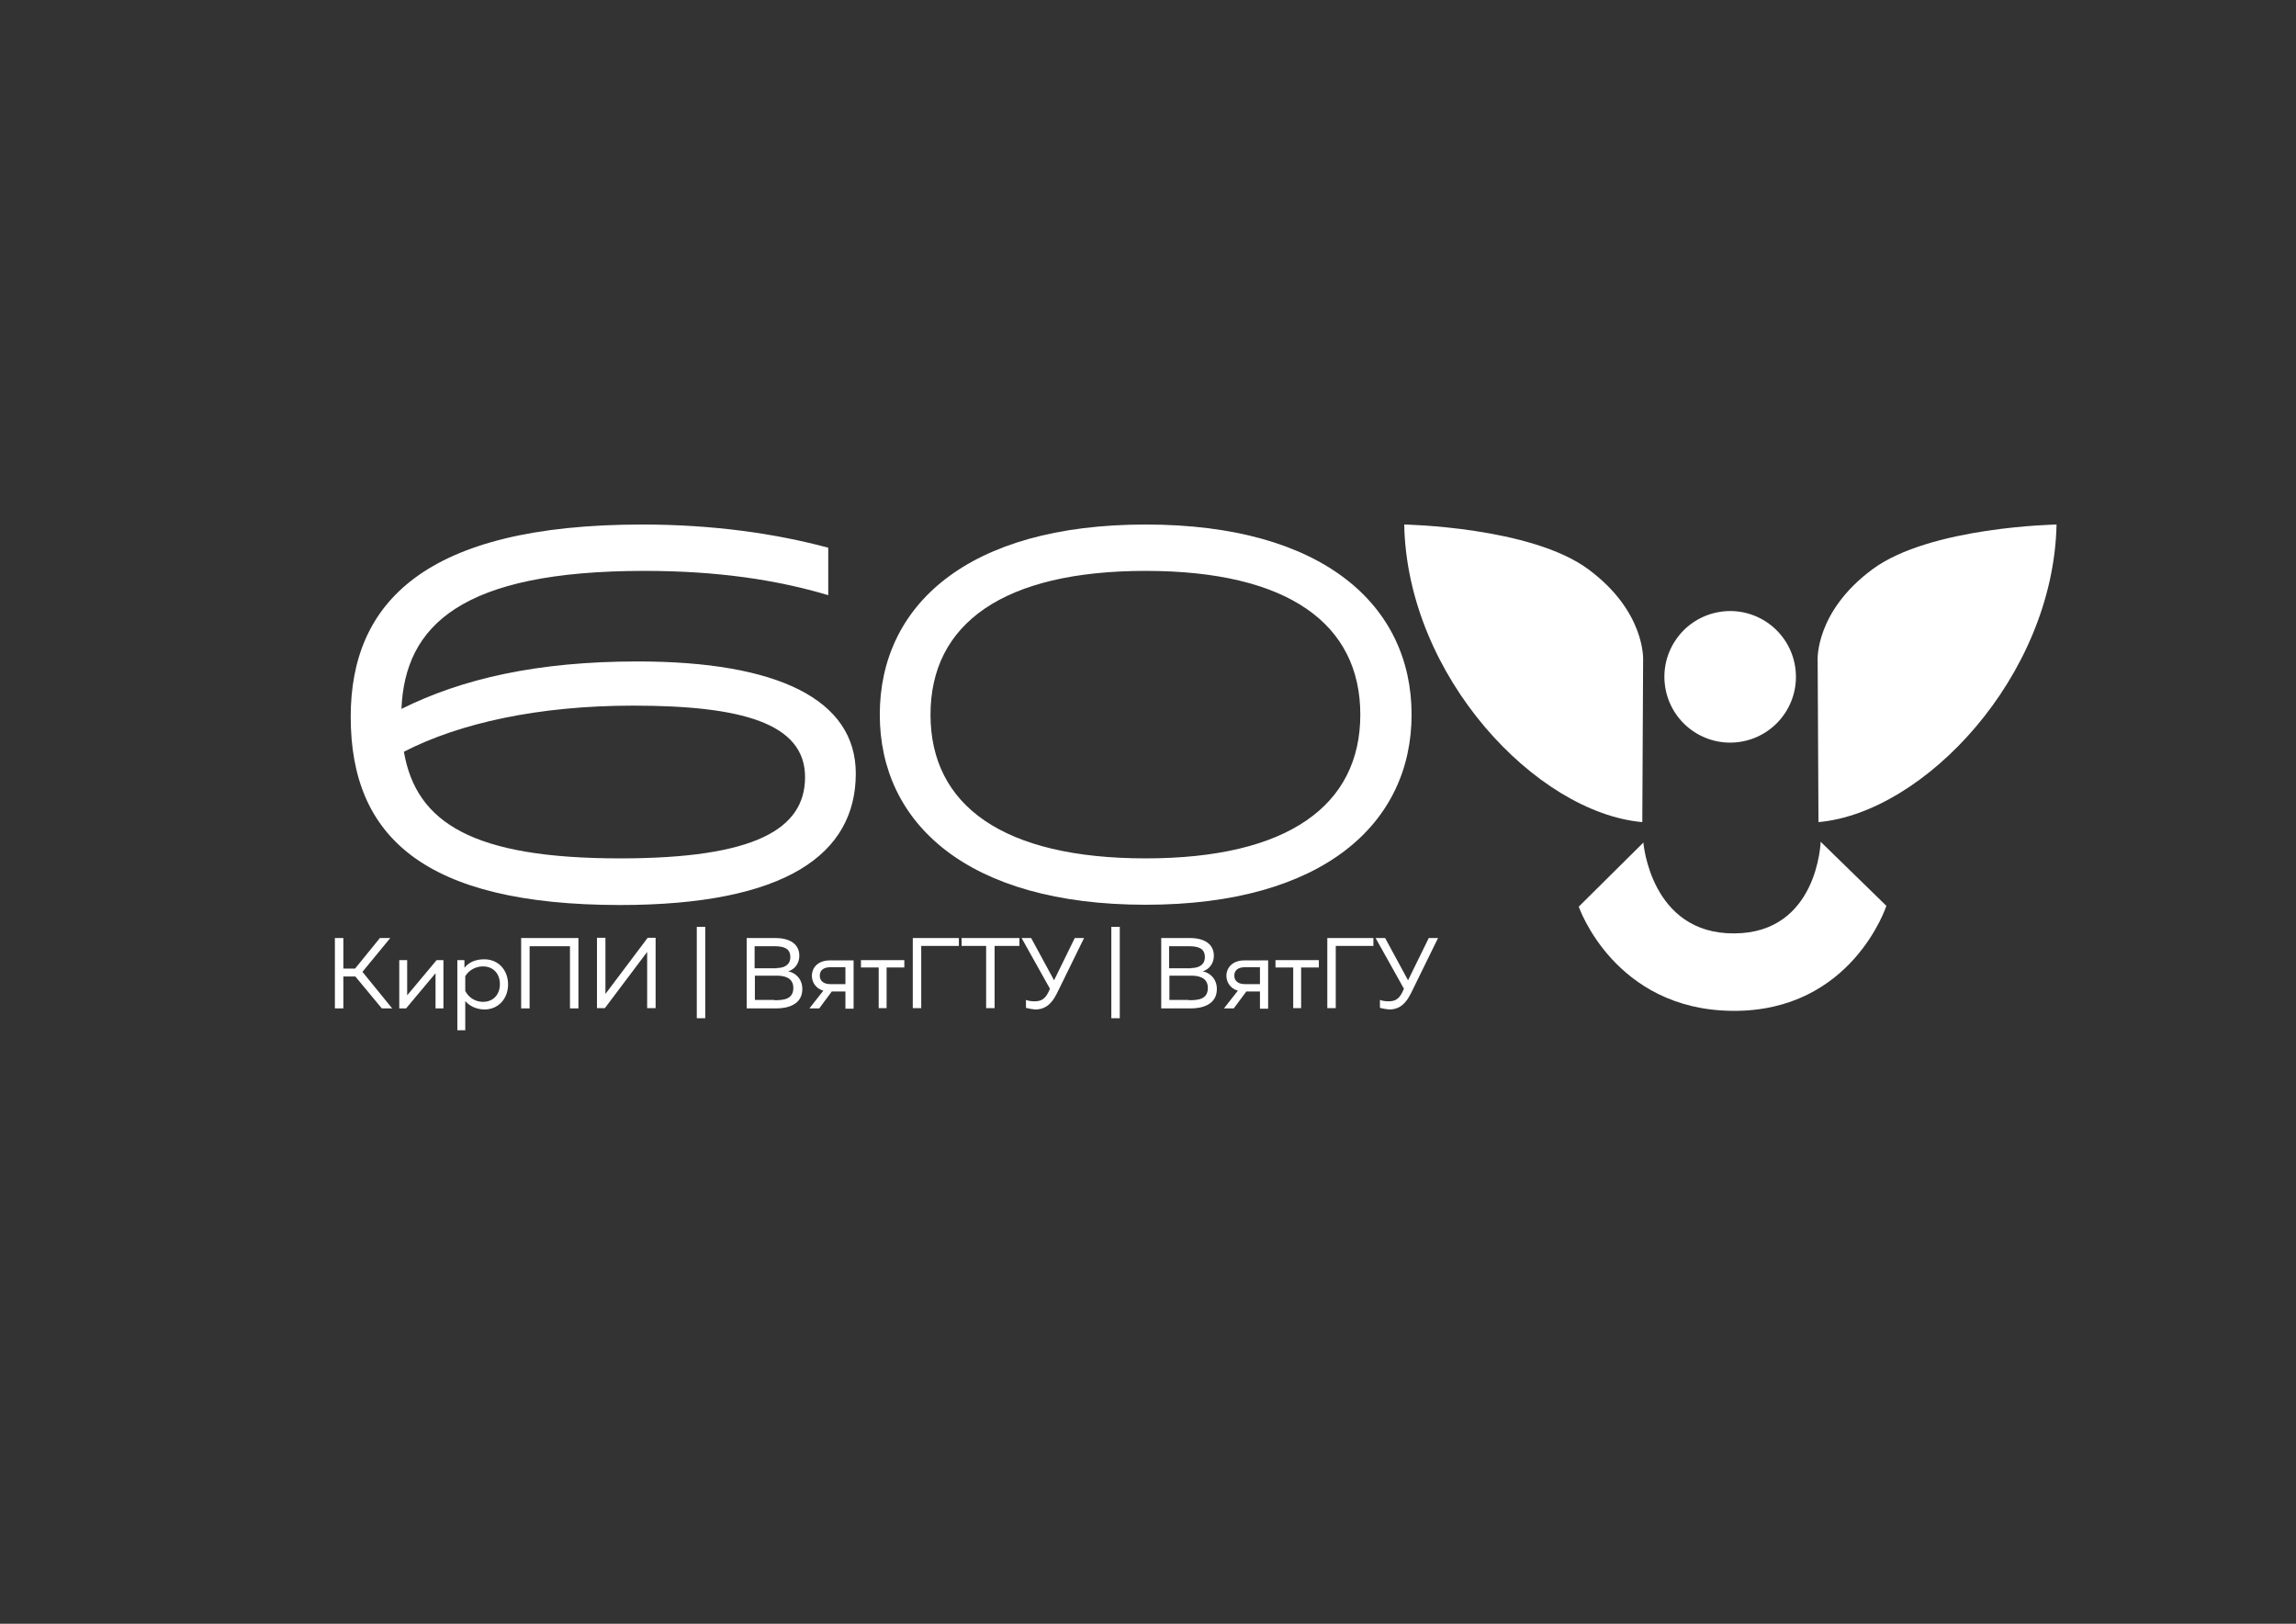 <?xml version="1.0" encoding="utf-8"?>
<!-- Generator: Adobe Illustrator 27.1.1, SVG Export Plug-In . SVG Version: 6.00 Build 0)  -->
<svg version="1.1" id="Layer_1" xmlns="http://www.w3.org/2000/svg" xmlns:xlink="http://www.w3.org/1999/xlink" x="0px" y="0px"
	 viewBox="0 0 841.9 595.3" style="enable-background:new 0 0 841.9 595.3;" xml:space="preserve">
<rect x="0" y="0" width="841.9" height="595.3" fill="#333333" stroke="none"/>
<style type="text/css">
	.st0{fill-rule:evenodd;clip-rule:evenodd;fill:#126DB4;}
	.st1{fill:#126DB4;}
	.st2{fill-rule:evenodd;clip-rule:evenodd;fill:#FFFFFF;}
	.st3{fill:#FFFFFF;}
</style>
<g>
	<g>
		
			<ellipse transform="matrix(0.98 -0.202 0.202 0.98 -37.036 132.973)" class="st2" cx="634" cy="248.2" rx="24.1" ry="24.1"/>
		<path class="st2" d="M602.2,301.4l0.3-59.4c0,0,1-17.7-20.1-33.3c-21.1-15.6-67.5-16.4-67.5-16.4C516,248.1,563.5,298,602.2,301.4
			z"/>
		<path class="st2" d="M666.8,301.4l-0.3-59.4c0,0-1-17.7,20.1-33.3c21.1-15.6,67.5-16.4,67.5-16.4
			C752.9,248.1,705.4,298,666.8,301.4z"/>
		<path class="st2" d="M578.9,332.4l23.7-23.5c0,0,2.6,33.5,33.3,33.3c30.7-0.1,31.7-33.6,31.7-33.6l24.1,23.5
			c0,0-12.6,38.8-56.3,38.5C591.9,370.3,578.9,332.4,578.9,332.4z"/>
	</g>
	<g>
		<path class="st3" d="M128.6,262.8c0-41.8,27.1-70.5,106.9-70.5c26,0,48.8,3.3,68.2,8.5v17.4c-18.8-5.6-40.5-8.9-67.4-8.9
			c-67.2,0-87.8,20-89.1,50.6c22.1-11,49.6-17.4,86.6-17.4c51.3,0,80,13.9,80,41.1c0,29.5-25.6,48.2-86.6,48.2
			C155.7,331.7,128.6,306.9,128.6,262.8z M227.4,314.7c49.4,0,67.8-10.7,67.8-29.8c0-19.8-23.4-26.2-63-26.2
			c-34.7,0-63.7,6.4-84.1,16.9C152.6,301.7,173.4,314.7,227.4,314.7z"/>
		<path class="st3" d="M322.6,262c0-39.9,32-69.7,97.5-69.7c65.3,0,97.5,29.8,97.5,69.7c0,39.7-32.2,69.7-97.5,69.7
			C354.6,331.7,322.6,301.7,322.6,262z M420.1,314.7c52.1,0,78.7-19.4,78.7-52.7c0-33.3-26.5-52.7-78.7-52.7
			c-52.3,0-78.9,19.4-78.9,52.7C341.2,295.3,367.8,314.7,420.1,314.7z"/>
	</g>
	<g>
		<path class="st3" d="M130.3,358h-4.4v11.7h-3.1v-25.8h3.1v11.2h4.3l9.1-11.2h3.8l-10.2,12.4l10.9,13.4H140L130.3,358z"/>
		<path class="st3" d="M146.4,352h2.9v12.9l10.8-12.9h2.5v17.7h-2.9v-12.9l-10.8,12.9h-2.5V352z"/>
		<path class="st3" d="M170.6,367v10.7h-2.9V352h2.6v2.8c1.8-2.2,4.3-3.1,7.3-3.1c5.2,0,8.7,4,8.7,9.2c0,5.2-3.5,9.2-8.7,9.2
			C174.1,370,171.9,368.5,170.6,367z M177.1,367.3c3.7,0,6.2-2.6,6.2-6.5s-2.5-6.5-6.2-6.5c-2.7,0-5.2,1.4-6.5,3.6v5.4
			C171.8,365.7,174.3,367.3,177.1,367.3z"/>
		<path class="st3" d="M191.1,343.9h21v25.8h-3.1v-22.8h-14.8v22.8h-3.1V343.9z"/>
		<path class="st3" d="M237.3,369.6v-20.6l-15.5,20.6h-2.9v-25.8h3.1v20.6l15.5-20.6h2.9v25.8H237.3z"/>
		<path class="st3" d="M255.5,339.8h3.1v33.5h-3.1V339.8z"/>
		<path class="st3" d="M273.7,343.9h10.6c5.3,0,8.8,2.2,8.8,6.5c0,3-1.9,5.1-4.1,5.7c2.6,0.5,5.2,2.7,5.2,6.5c0,5.9-5.7,7.1-9.5,7.1
			h-10.9V343.9z M284.8,354.9c2.7,0,5-1.1,5-4c0-3.1-2.2-4-5.9-4h-7.2v8.1H284.8z M283.9,366.7c3.2,0,7-0.2,7-4.5
			c0-4-3.7-4.5-6.1-4.5h-8v8.9H283.9z"/>
		<path class="st3" d="M310,363.5h-5l-4.6,6.2h-3.6l5.1-6.5c-2.9-0.8-4.2-3.3-4.2-5.4c0-3.1,2.3-5.7,6.6-5.7h8.7v17.7H310V363.5z
			 M304.5,360.8h5.5v-6.2h-5.5c-2.5,0-3.9,1.1-3.9,3.1C300.6,359.7,302.1,360.8,304.5,360.8z"/>
		<path class="st3" d="M322.2,354.7h-6.5V352h15.9v2.7h-6.5v14.9h-2.9V354.7z"/>
		<path class="st3" d="M334.7,343.9h16.9v2.9h-13.8v22.8h-3.1V343.9z"/>
		<path class="st3" d="M361.7,346.8h-9.1v-2.9h21.2v2.9h-9.1v22.8h-3.1V346.8z"/>
		<path class="st3" d="M376.2,369.5v-2.9c0.8,0.3,1.9,0.5,2.9,0.5c1.9,0,3.8-0.2,5.3-3.3l0.6-1.3l-10.4-18.6h3.5l8.4,15.5l7.6-15.5
			h3.4l-9.9,20.2c-2.4,4.9-5.2,6-8,6C378.5,370,377.3,369.8,376.2,369.5z"/>
		<path class="st3" d="M407.5,339.8h3.1v33.5h-3.1V339.8z"/>
		<path class="st3" d="M425.7,343.9h10.6c5.3,0,8.8,2.2,8.8,6.5c0,3-1.9,5.1-4.1,5.7c2.6,0.5,5.2,2.7,5.2,6.5c0,5.9-5.7,7.1-9.5,7.1
			h-10.9V343.9z M436.8,354.9c2.7,0,5-1.1,5-4c0-3.1-2.2-4-5.9-4h-7.2v8.1H436.8z M435.9,366.7c3.2,0,7-0.2,7-4.5
			c0-4-3.7-4.5-6.1-4.5h-8v8.9H435.9z"/>
		<path class="st3" d="M462,363.5h-5l-4.6,6.2h-3.6l5.1-6.5c-2.9-0.8-4.2-3.3-4.2-5.4c0-3.1,2.3-5.7,6.6-5.7h8.7v17.7H462V363.5z
			 M456.5,360.8h5.5v-6.2h-5.5c-2.5,0-3.9,1.1-3.9,3.1C452.6,359.7,454.1,360.8,456.5,360.8z"/>
		<path class="st3" d="M474.2,354.7h-6.5V352h15.9v2.7h-6.5v14.9h-2.9V354.7z"/>
		<path class="st3" d="M486.7,343.9h16.9v2.9h-13.8v22.8h-3.1V343.9z"/>
		<path class="st3" d="M506,369.5v-2.9c0.8,0.3,1.9,0.5,2.9,0.5c1.9,0,3.8-0.2,5.3-3.3l0.6-1.3l-10.4-18.6h3.5l8.4,15.5l7.6-15.5
			h3.4l-9.9,20.2c-2.4,4.9-5.2,6-8,6C508.3,370,507.1,369.8,506,369.5z"/>
	</g>
</g>
</svg>
